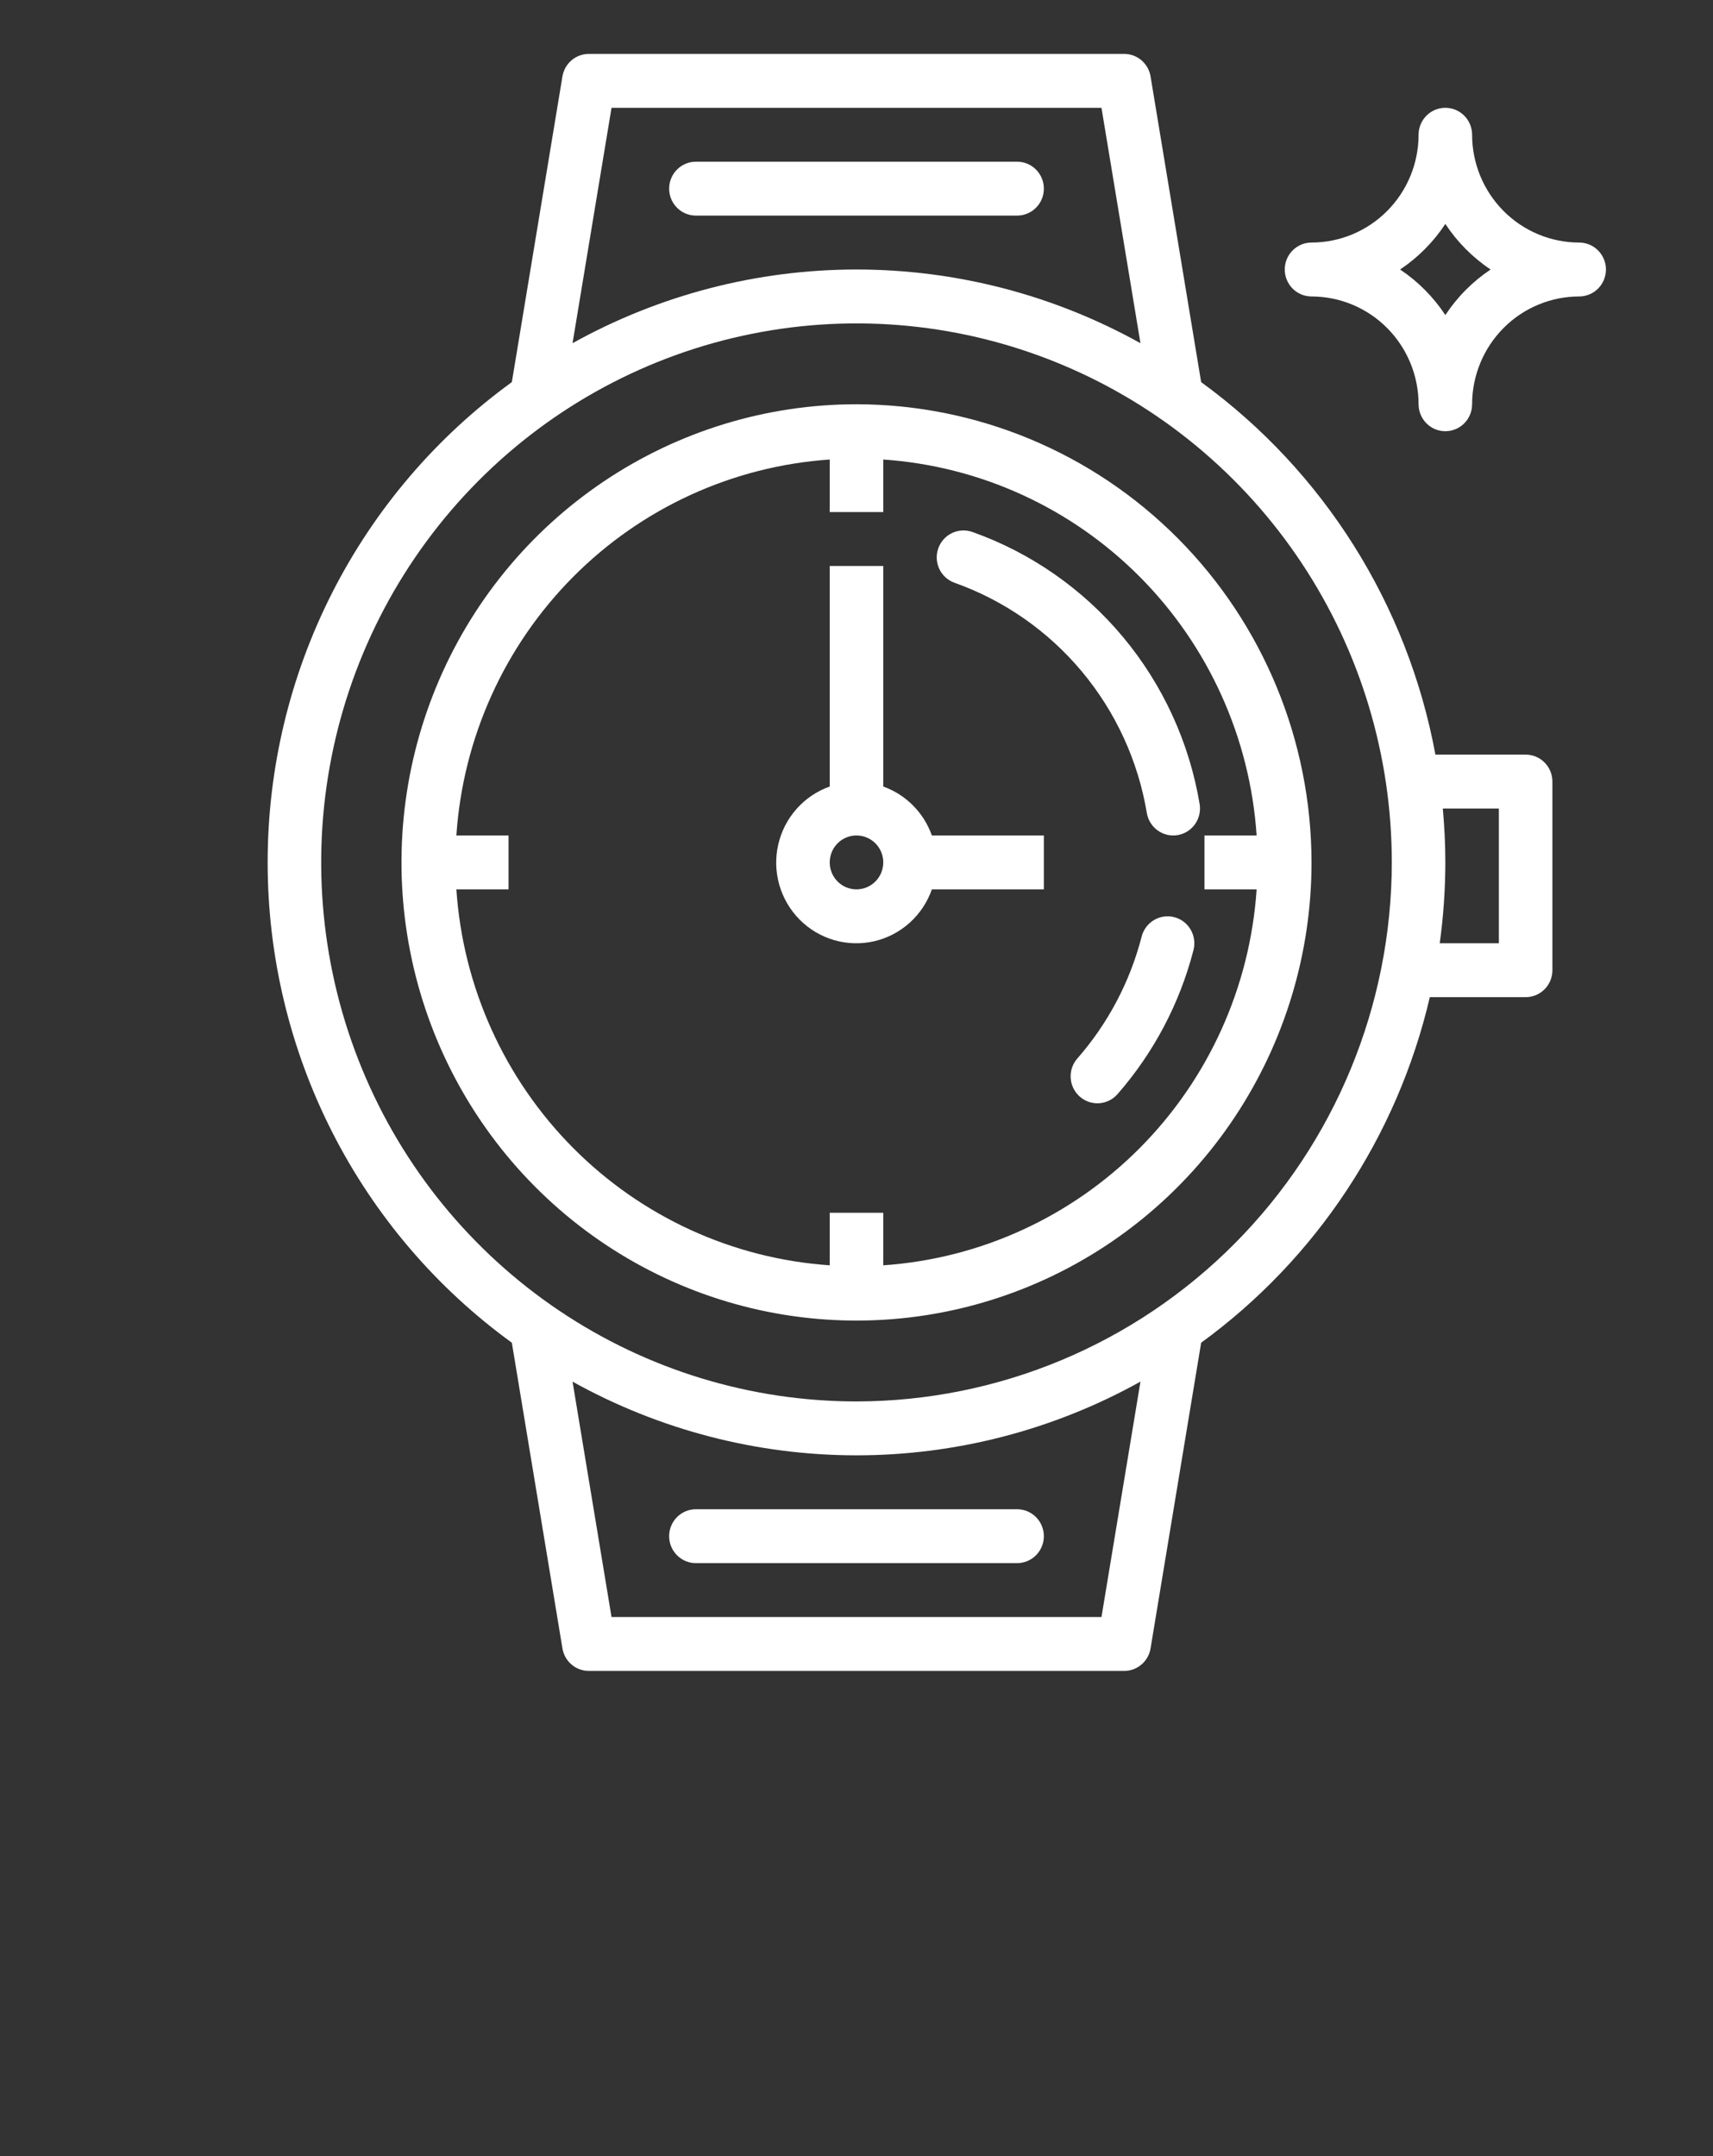<?xml version="1.0" encoding="UTF-8"?> <svg xmlns="http://www.w3.org/2000/svg" width="89" height="112" viewBox="0 0 89 112" fill="none"><rect x="0" y="0" width="89" height="112" fill="#333333" stroke="none"/><path d="M44.5 21C39.824 21 35.254 22.396 31.366 25.011C27.478 27.626 24.448 31.343 22.659 35.692C20.87 40.041 20.401 44.826 21.314 49.443C22.226 54.06 24.477 58.301 27.784 61.629C31.09 64.958 35.302 67.224 39.888 68.143C44.474 69.061 49.227 68.59 53.547 66.788C57.867 64.987 61.559 61.937 64.156 58.023C66.754 54.109 68.141 49.507 68.141 44.8C68.134 38.49 65.641 32.441 61.209 27.979C56.777 23.517 50.768 21.007 44.5 21ZM65.289 46.2C64.948 51.266 62.794 56.036 59.228 59.627C55.661 63.218 50.923 65.385 45.891 65.729V63H43.109V65.729C38.077 65.385 33.339 63.218 29.772 59.627C26.206 56.036 24.052 51.266 23.711 46.2H26.422V43.4H23.711C24.052 38.334 26.206 33.564 29.772 29.973C33.339 26.382 38.077 24.215 43.109 23.871V26.6H45.891V23.871C50.923 24.215 55.661 26.382 59.228 29.973C62.794 33.564 64.948 38.334 65.289 43.4H62.578V46.2H65.289Z" fill="white"></path><path d="M50.526 27.636C50.353 27.574 50.171 27.547 49.988 27.556C49.805 27.566 49.626 27.611 49.461 27.69C49.296 27.769 49.148 27.88 49.026 28.017C48.903 28.154 48.809 28.314 48.748 28.487C48.687 28.661 48.66 28.845 48.67 29.029C48.68 29.213 48.725 29.393 48.804 29.559C48.883 29.725 48.994 29.874 49.13 29.997C49.267 30.119 49.425 30.214 49.598 30.275C52.171 31.19 54.453 32.781 56.209 34.883C57.965 36.985 59.131 39.522 59.584 42.231C59.639 42.557 59.806 42.854 60.057 43.068C60.308 43.282 60.626 43.4 60.955 43.4C61.032 43.4 61.11 43.394 61.186 43.381C61.55 43.319 61.874 43.115 62.088 42.813C62.302 42.51 62.388 42.135 62.328 41.769C61.792 38.567 60.415 35.568 58.34 33.083C56.264 30.598 53.566 28.717 50.526 27.636Z" fill="white"></path><path d="M45.891 40.858V29.4H43.109V40.858C42.446 41.093 41.852 41.493 41.384 42.022C40.915 42.551 40.588 43.19 40.432 43.881C40.276 44.572 40.296 45.291 40.491 45.972C40.686 46.652 41.05 47.272 41.547 47.773C42.044 48.274 42.66 48.639 43.336 48.836C44.012 49.032 44.727 49.053 45.413 48.896C46.099 48.739 46.734 48.409 47.259 47.937C47.784 47.466 48.182 46.868 48.416 46.2H54.234V43.4H48.416C48.208 42.814 47.874 42.282 47.437 41.843C47.001 41.403 46.472 41.067 45.891 40.858ZM44.5 46.2C44.225 46.2 43.956 46.118 43.727 45.964C43.499 45.81 43.321 45.592 43.215 45.336C43.11 45.08 43.083 44.798 43.136 44.527C43.19 44.255 43.322 44.006 43.517 43.81C43.711 43.614 43.959 43.481 44.229 43.427C44.498 43.373 44.778 43.401 45.032 43.507C45.286 43.612 45.504 43.792 45.656 44.022C45.809 44.252 45.891 44.523 45.891 44.8C45.89 45.171 45.744 45.527 45.483 45.789C45.222 46.052 44.869 46.2 44.5 46.2Z" fill="white"></path><path d="M61.01 47.644C60.833 47.598 60.648 47.588 60.468 47.614C60.287 47.639 60.113 47.701 59.956 47.794C59.798 47.888 59.661 48.012 59.551 48.159C59.441 48.306 59.361 48.473 59.316 48.651C58.711 50.998 57.566 53.168 55.973 54.986C55.729 55.264 55.605 55.629 55.628 55.999C55.651 56.37 55.819 56.717 56.096 56.962C56.372 57.208 56.734 57.334 57.103 57.31C57.471 57.287 57.815 57.118 58.059 56.839C59.941 54.689 61.295 52.123 62.009 49.349C62.101 48.989 62.047 48.608 61.86 48.288C61.672 47.968 61.367 47.736 61.01 47.644Z" fill="white"></path><path d="M54.234 9.8C54.234 9.616 54.199 9.434 54.129 9.264C54.059 9.094 53.956 8.94 53.827 8.81C53.698 8.68 53.545 8.577 53.376 8.506C53.207 8.436 53.026 8.4 52.844 8.4H36.156C35.787 8.4 35.434 8.547 35.173 8.81C34.912 9.072 34.766 9.429 34.766 9.8C34.766 10.171 34.912 10.527 35.173 10.79C35.434 11.052 35.787 11.2 36.156 11.2H52.844C53.026 11.2 53.207 11.164 53.376 11.093C53.545 11.023 53.698 10.92 53.827 10.79C53.956 10.66 54.059 10.506 54.129 10.336C54.199 10.166 54.234 9.984 54.234 9.8Z" fill="white"></path><path d="M34.766 79.8C34.766 79.984 34.801 80.166 34.871 80.336C34.941 80.506 35.044 80.66 35.173 80.79C35.302 80.92 35.455 81.023 35.624 81.093C35.793 81.164 35.974 81.2 36.156 81.2H52.844C53.213 81.2 53.566 81.052 53.827 80.79C54.088 80.527 54.234 80.171 54.234 79.8C54.234 79.429 54.088 79.073 53.827 78.81C53.566 78.547 53.213 78.4 52.844 78.4H36.156C35.974 78.4 35.793 78.436 35.624 78.506C35.455 78.577 35.302 78.68 35.173 78.81C35.044 78.94 34.941 79.094 34.871 79.264C34.801 79.434 34.766 79.616 34.766 79.8Z" fill="white"></path><path d="M82.047 12.6C80.572 12.598 79.158 12.008 78.115 10.958C77.073 9.908 76.486 8.485 76.484 7C76.484 6.629 76.338 6.273 76.077 6.01C75.816 5.748 75.463 5.6 75.094 5.6C74.725 5.6 74.371 5.748 74.11 6.01C73.85 6.273 73.703 6.629 73.703 7C73.702 8.485 73.115 9.908 72.072 10.958C71.029 12.008 69.615 12.598 68.141 12.6C67.772 12.6 67.418 12.748 67.157 13.01C66.897 13.273 66.75 13.629 66.75 14C66.75 14.371 66.897 14.727 67.157 14.99C67.418 15.253 67.772 15.4 68.141 15.4C69.615 15.402 71.029 15.992 72.072 17.042C73.115 18.092 73.702 19.515 73.703 21C73.703 21.371 73.85 21.727 74.11 21.99C74.371 22.253 74.725 22.4 75.094 22.4C75.463 22.4 75.816 22.253 76.077 21.99C76.338 21.727 76.484 21.371 76.484 21C76.486 19.515 77.073 18.092 78.115 17.042C79.158 15.992 80.572 15.402 82.047 15.4C82.416 15.4 82.769 15.253 83.03 14.99C83.291 14.727 83.438 14.371 83.438 14C83.438 13.629 83.291 13.273 83.03 13.01C82.769 12.748 82.416 12.6 82.047 12.6ZM75.094 16.367C74.475 15.428 73.675 14.623 72.743 14C73.675 13.377 74.475 12.572 75.094 11.633C75.713 12.572 76.512 13.377 77.445 14C76.512 14.623 75.713 15.428 75.094 16.367Z" fill="white"></path><path d="M79.266 39.2H74.578C73.138 31.415 68.779 24.486 62.404 19.848L62.404 19.834L59.778 3.97C59.724 3.643 59.556 3.346 59.305 3.132C59.054 2.917 58.736 2.8 58.406 2.8H30.594C30.265 2.8 29.946 2.917 29.695 3.132C29.444 3.346 29.276 3.643 29.222 3.97L26.593 19.85C22.666 22.699 19.468 26.447 17.262 30.785C15.057 35.123 13.906 39.926 13.906 44.8C13.906 49.673 15.056 54.476 17.262 58.814C19.468 63.152 22.666 66.9 26.593 69.75L29.222 85.629C29.276 85.957 29.444 86.254 29.695 86.468C29.946 86.682 30.265 86.8 30.594 86.8H58.406C58.736 86.8 59.054 86.682 59.305 86.468C59.556 86.254 59.724 85.957 59.778 85.629L62.407 69.75C68.382 65.399 72.6 59.027 74.287 51.8H79.266C79.448 51.8 79.629 51.764 79.798 51.693C79.967 51.623 80.12 51.52 80.249 51.39C80.378 51.26 80.481 51.105 80.55 50.936C80.62 50.766 80.656 50.584 80.656 50.4V40.6C80.656 40.416 80.62 40.234 80.55 40.064C80.481 39.894 80.378 39.74 80.249 39.61C80.12 39.48 79.967 39.377 79.798 39.306C79.629 39.236 79.448 39.2 79.266 39.2ZM31.772 5.6H57.228L59.253 17.828C54.736 15.317 49.66 14 44.5 14C39.34 14 34.264 15.317 29.747 17.828L31.772 5.6ZM57.228 84H31.772L29.747 71.772C34.264 74.283 39.34 75.6 44.5 75.6C49.66 75.6 54.736 74.283 59.253 71.772L57.228 84ZM44.5 72.8C38.999 72.8 33.622 71.158 29.048 68.081C24.474 65.004 20.91 60.631 18.805 55.515C16.7 50.399 16.149 44.769 17.222 39.337C18.295 33.906 20.944 28.917 24.834 25.001C28.723 21.085 33.679 18.418 39.074 17.338C44.469 16.257 50.061 16.812 55.143 18.931C60.225 21.05 64.569 24.639 67.625 29.244C70.681 33.848 72.312 39.262 72.312 44.8C72.304 52.223 69.371 59.34 64.157 64.59C58.943 69.839 51.874 72.791 44.5 72.8ZM77.875 49H74.802C74.994 47.608 75.091 46.205 75.094 44.8C75.094 43.855 75.045 42.923 74.962 42H77.875V49Z" fill="white"></path></svg> 